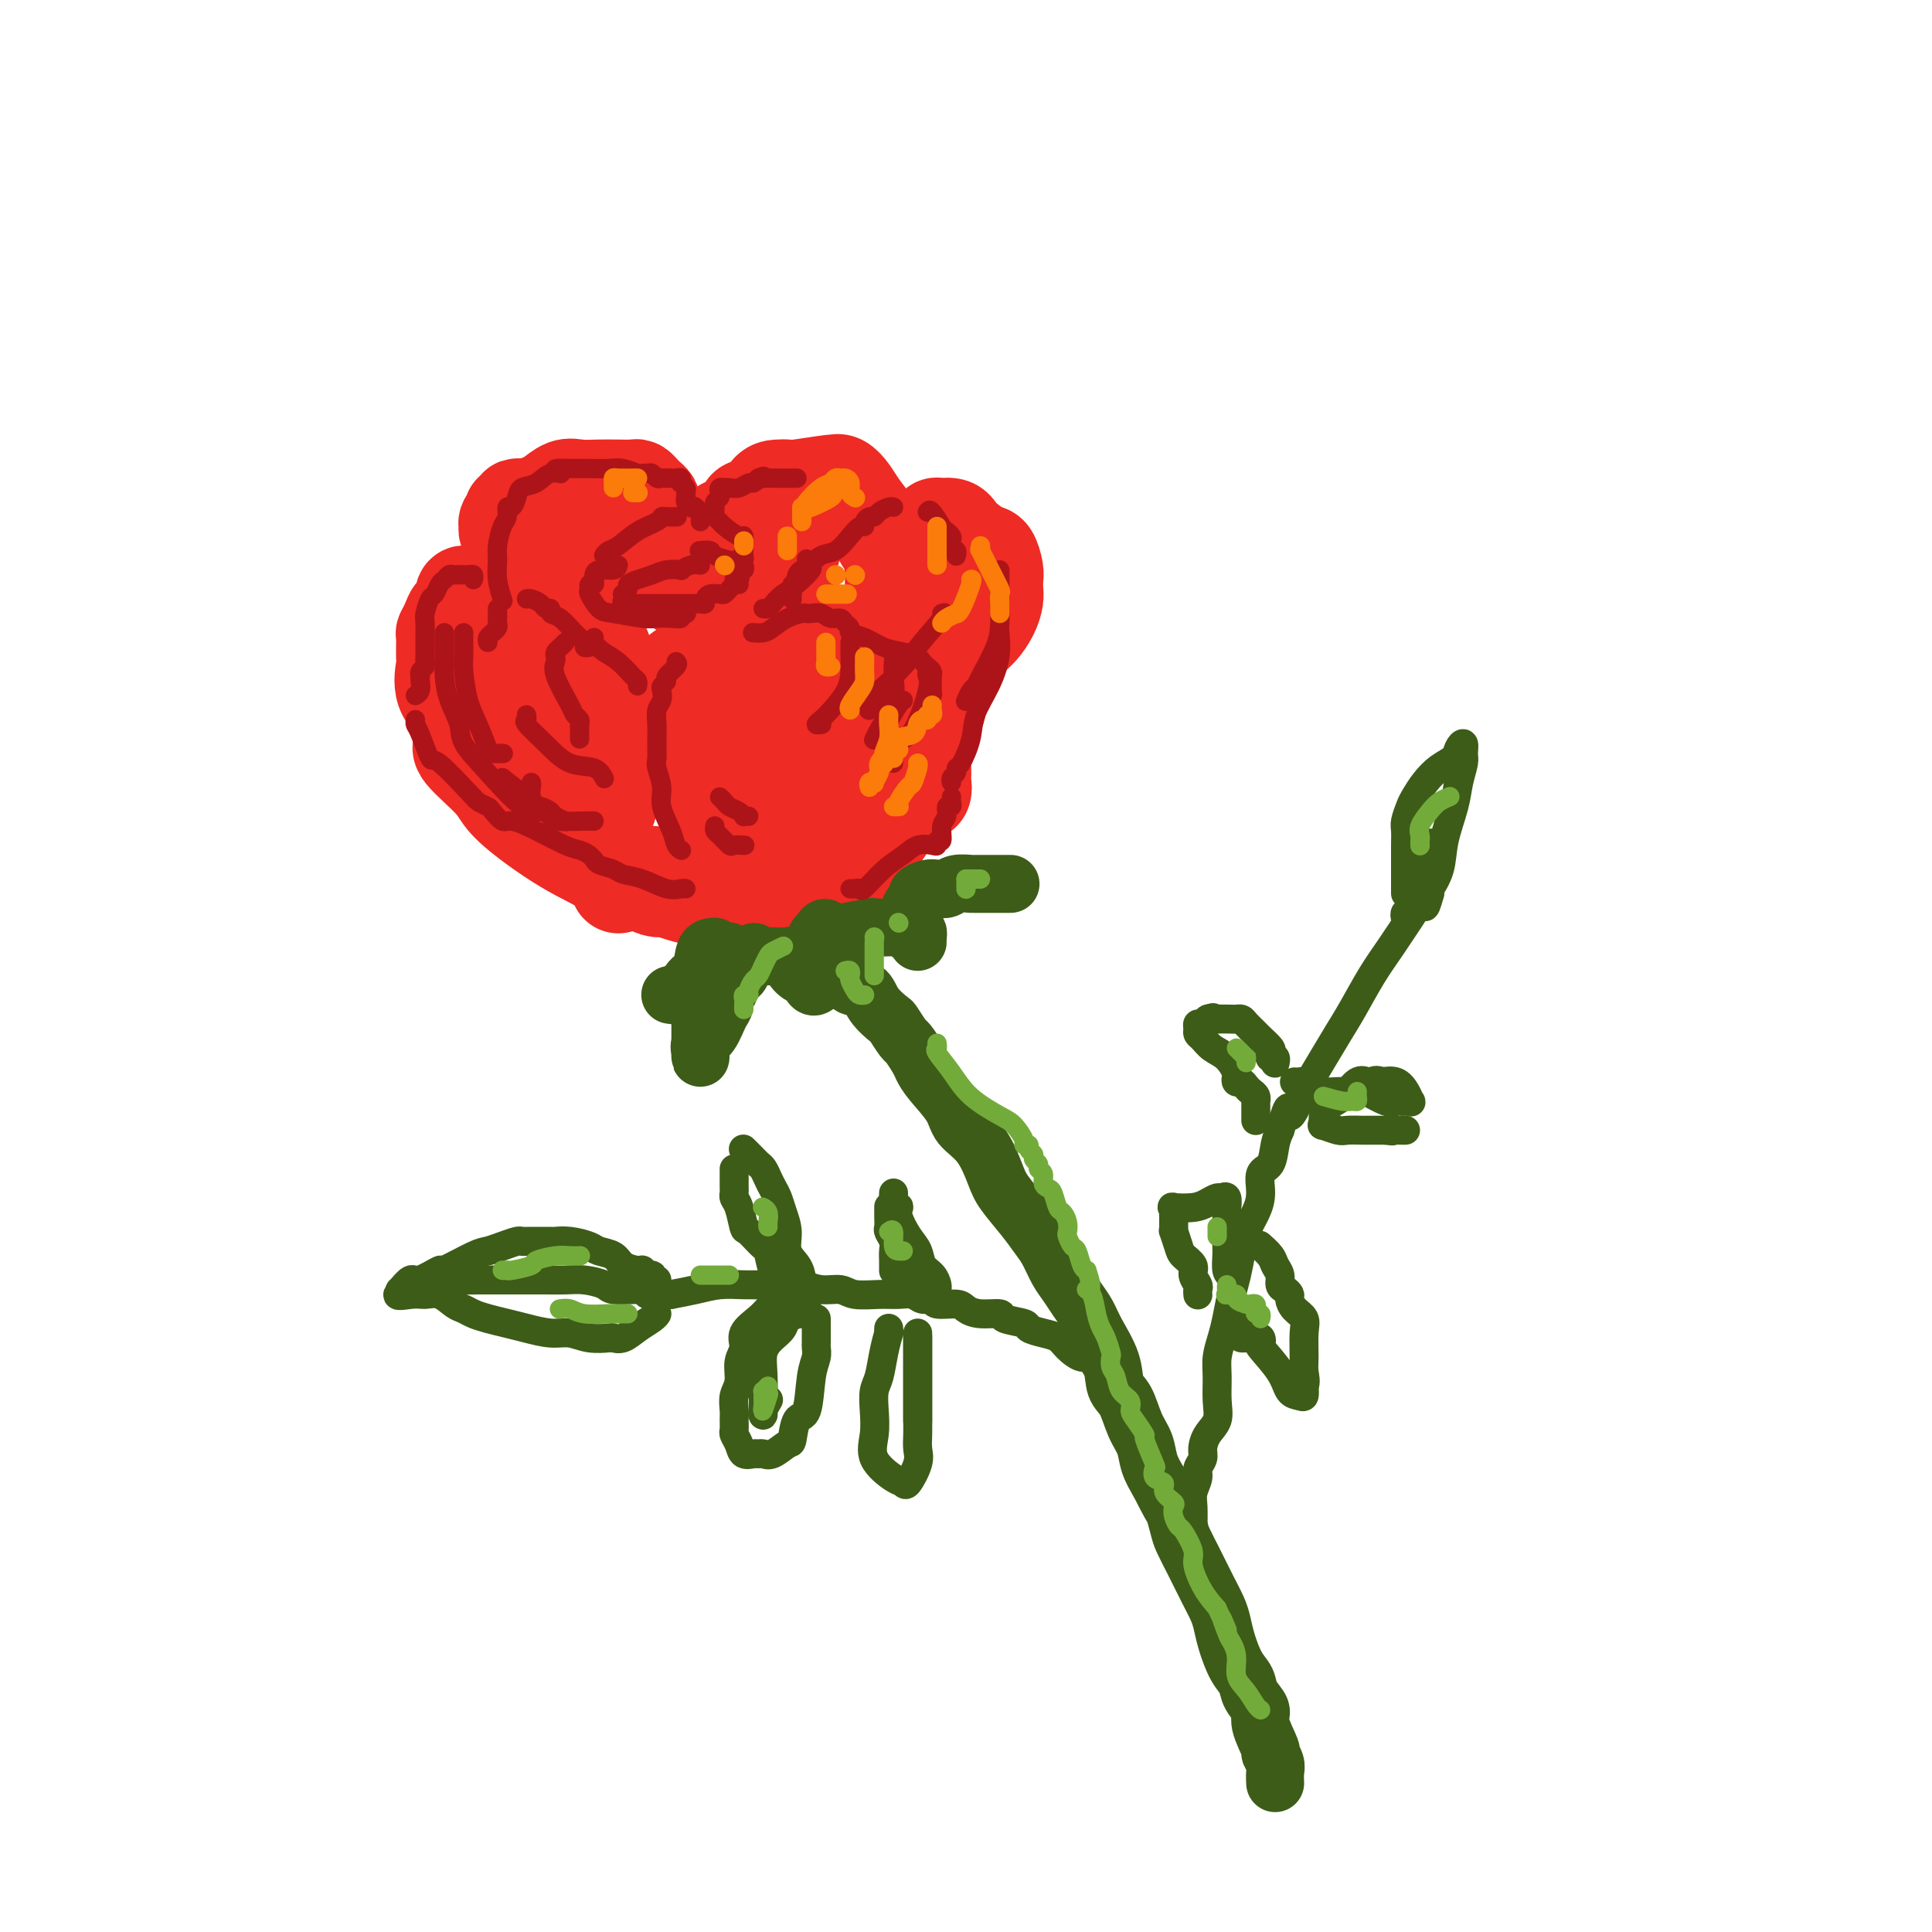 <svg viewBox='0 0 400 400' version='1.1' xmlns='http://www.w3.org/2000/svg' xmlns:xlink='http://www.w3.org/1999/xlink'><g fill='none' stroke='rgb(238,43,36)' stroke-width='20' stroke-linecap='round' stroke-linejoin='round'><path d='M110,105c0.194,-0.009 0.388,-0.017 0,0c-0.388,0.017 -1.357,0.060 -2,0c-0.643,-0.060 -0.961,-0.224 -1,0c-0.039,0.224 0.200,0.834 0,1c-0.200,0.166 -0.838,-0.114 -1,0c-0.162,0.114 0.152,0.622 0,1c-0.152,0.378 -0.770,0.627 -1,1c-0.230,0.373 -0.072,0.870 0,1c0.072,0.130 0.058,-0.109 0,0c-0.058,0.109 -0.159,0.565 0,1c0.159,0.435 0.578,0.849 1,1c0.422,0.151 0.846,0.041 2,0c1.154,-0.041 3.038,-0.011 4,0c0.962,0.011 1.002,0.003 2,0c0.998,-0.003 2.953,-0.001 4,0c1.047,0.001 1.184,0.000 2,0c0.816,-0.000 2.311,-0.000 3,0c0.689,0.000 0.573,0.001 1,0c0.427,-0.001 1.396,-0.004 2,0c0.604,0.004 0.844,0.016 1,0c0.156,-0.016 0.227,-0.061 1,0c0.773,0.061 2.249,0.226 3,0c0.751,-0.226 0.779,-0.844 1,-1c0.221,-0.156 0.636,0.150 1,0c0.364,-0.150 0.675,-0.757 1,-1c0.325,-0.243 0.662,-0.121 1,0'/><path d='M135,109c4.487,-0.201 1.203,0.297 0,0c-1.203,-0.297 -0.325,-1.389 0,-2c0.325,-0.611 0.098,-0.741 0,-1c-0.098,-0.259 -0.068,-0.648 0,-1c0.068,-0.352 0.174,-0.669 0,-1c-0.174,-0.331 -0.629,-0.677 -1,-1c-0.371,-0.323 -0.657,-0.623 -1,-1c-0.343,-0.377 -0.742,-0.833 -1,-1c-0.258,-0.167 -0.375,-0.047 -1,0c-0.625,0.047 -1.757,0.019 -3,0c-1.243,-0.019 -2.598,-0.031 -4,0c-1.402,0.031 -2.852,0.103 -4,0c-1.148,-0.103 -1.993,-0.381 -3,0c-1.007,0.381 -2.177,1.422 -3,2c-0.823,0.578 -1.298,0.694 -2,1c-0.702,0.306 -1.629,0.802 -2,1c-0.371,0.198 -0.185,0.099 0,0'/><path d='M108,116c0.305,-0.017 0.611,-0.035 1,0c0.389,0.035 0.863,0.121 1,0c0.137,-0.121 -0.061,-0.450 0,0c0.061,0.450 0.383,1.679 1,2c0.617,0.321 1.528,-0.266 2,0c0.472,0.266 0.503,1.384 1,2c0.497,0.616 1.460,0.729 2,1c0.540,0.271 0.658,0.699 1,1c0.342,0.301 0.907,0.475 1,1c0.093,0.525 -0.287,1.401 0,2c0.287,0.599 1.240,0.921 2,2c0.760,1.079 1.327,2.914 2,4c0.673,1.086 1.452,1.422 2,2c0.548,0.578 0.865,1.398 1,2c0.135,0.602 0.088,0.985 0,1c-0.088,0.015 -0.216,-0.340 0,0c0.216,0.340 0.776,1.374 1,2c0.224,0.626 0.113,0.843 0,1c-0.113,0.157 -0.226,0.254 0,1c0.226,0.746 0.793,2.140 1,3c0.207,0.860 0.056,1.186 0,2c-0.056,0.814 -0.015,2.115 0,3c0.015,0.885 0.004,1.354 0,2c-0.004,0.646 -0.001,1.470 0,2c0.001,0.530 0.001,0.765 0,1'/><path d='M127,153c0.464,3.499 0.124,2.246 0,2c-0.124,-0.246 -0.032,0.516 0,1c0.032,0.484 0.005,0.691 0,1c-0.005,0.309 0.014,0.719 0,1c-0.014,0.281 -0.060,0.432 0,1c0.060,0.568 0.226,1.553 0,2c-0.226,0.447 -0.845,0.356 -1,1c-0.155,0.644 0.155,2.023 0,3c-0.155,0.977 -0.773,1.553 -1,2c-0.227,0.447 -0.061,0.767 0,1c0.061,0.233 0.017,0.381 0,1c-0.017,0.619 -0.007,1.709 0,2c0.007,0.291 0.010,-0.216 0,0c-0.010,0.216 -0.032,1.157 0,2c0.032,0.843 0.117,1.589 0,2c-0.117,0.411 -0.435,0.489 0,1c0.435,0.511 1.623,1.456 2,2c0.377,0.544 -0.058,0.686 0,1c0.058,0.314 0.610,0.800 1,1c0.390,0.200 0.618,0.113 1,0c0.382,-0.113 0.918,-0.251 1,0c0.082,0.251 -0.290,0.890 0,1c0.290,0.110 1.242,-0.311 2,0c0.758,0.311 1.322,1.354 2,2c0.678,0.646 1.472,0.894 2,1c0.528,0.106 0.792,0.070 1,0c0.208,-0.070 0.360,-0.173 1,0c0.640,0.173 1.770,0.624 3,1c1.230,0.376 2.562,0.678 4,1c1.438,0.322 2.982,0.663 4,1c1.018,0.337 1.509,0.668 2,1'/><path d='M151,188c4.294,1.774 3.029,1.209 3,1c-0.029,-0.209 1.178,-0.063 2,0c0.822,0.063 1.259,0.043 2,0c0.741,-0.043 1.785,-0.110 3,0c1.215,0.110 2.602,0.398 4,0c1.398,-0.398 2.809,-1.481 4,-2c1.191,-0.519 2.164,-0.473 3,-1c0.836,-0.527 1.536,-1.628 2,-2c0.464,-0.372 0.693,-0.014 1,0c0.307,0.014 0.693,-0.315 1,-1c0.307,-0.685 0.533,-1.724 1,-2c0.467,-0.276 1.173,0.213 2,-1c0.827,-1.213 1.776,-4.126 2,-5c0.224,-0.874 -0.276,0.291 0,0c0.276,-0.291 1.328,-2.038 2,-3c0.672,-0.962 0.965,-1.141 1,-2c0.035,-0.859 -0.187,-2.399 0,-3c0.187,-0.601 0.782,-0.262 1,-1c0.218,-0.738 0.060,-2.554 0,-4c-0.060,-1.446 -0.023,-2.522 0,-3c0.023,-0.478 0.032,-0.357 0,-1c-0.032,-0.643 -0.106,-2.049 0,-3c0.106,-0.951 0.390,-1.448 0,-2c-0.390,-0.552 -1.455,-1.159 -2,-2c-0.545,-0.841 -0.569,-1.917 -1,-3c-0.431,-1.083 -1.270,-2.173 -2,-3c-0.730,-0.827 -1.350,-1.390 -2,-2c-0.650,-0.610 -1.329,-1.267 -2,-2c-0.671,-0.733 -1.335,-1.544 -2,-2c-0.665,-0.456 -1.333,-0.559 -2,-1c-0.667,-0.441 -1.334,-1.221 -2,-2'/><path d='M170,136c-2.966,-3.420 -2.882,-2.470 -3,-2c-0.118,0.470 -0.439,0.462 -1,0c-0.561,-0.462 -1.363,-1.377 -2,-2c-0.637,-0.623 -1.110,-0.954 -2,-1c-0.890,-0.046 -2.197,0.195 -3,0c-0.803,-0.195 -1.104,-0.825 -1,-1c0.104,-0.175 0.611,0.104 0,0c-0.611,-0.104 -2.340,-0.591 -3,-1c-0.660,-0.409 -0.251,-0.738 -1,-1c-0.749,-0.262 -2.655,-0.456 -4,-1c-1.345,-0.544 -2.130,-1.438 -3,-2c-0.870,-0.562 -1.827,-0.791 -4,-2c-2.173,-1.209 -5.562,-3.396 -7,-5c-1.438,-1.604 -0.926,-2.624 -1,-3c-0.074,-0.376 -0.736,-0.107 -1,0c-0.264,0.107 -0.132,0.054 0,0'/><path d='M141,139c0.444,0.245 0.889,0.490 1,1c0.111,0.510 -0.111,1.285 0,2c0.111,0.715 0.555,1.368 1,2c0.445,0.632 0.893,1.241 1,2c0.107,0.759 -0.125,1.669 0,2c0.125,0.331 0.608,0.083 1,2c0.392,1.917 0.693,5.999 1,8c0.307,2.001 0.619,1.922 1,3c0.381,1.078 0.833,3.312 1,5c0.167,1.688 0.051,2.830 0,4c-0.051,1.170 -0.038,2.368 0,3c0.038,0.632 0.099,0.699 0,1c-0.099,0.301 -0.358,0.836 0,1c0.358,0.164 1.332,-0.043 2,0c0.668,0.043 1.031,0.334 2,0c0.969,-0.334 2.546,-1.294 4,-2c1.454,-0.706 2.786,-1.157 4,-2c1.214,-0.843 2.311,-2.078 3,-3c0.689,-0.922 0.970,-1.532 1,-3c0.030,-1.468 -0.191,-3.793 0,-6c0.191,-2.207 0.796,-4.294 0,-6c-0.796,-1.706 -2.991,-3.031 -4,-4c-1.009,-0.969 -0.833,-1.582 -1,-2c-0.167,-0.418 -0.678,-0.640 -1,-1c-0.322,-0.360 -0.454,-0.859 -1,-1c-0.546,-0.141 -1.507,0.076 -2,0c-0.493,-0.076 -0.517,-0.443 -1,0c-0.483,0.443 -1.424,1.698 -3,3c-1.576,1.302 -3.788,2.651 -6,4'/><path d='M145,152c-2.444,1.756 -3.556,2.644 -4,3c-0.444,0.356 -0.222,0.178 0,0'/><path d='M104,124c-0.897,0.113 -1.795,0.227 -2,0c-0.205,-0.227 0.282,-0.793 0,-1c-0.282,-0.207 -1.332,-0.055 -2,0c-0.668,0.055 -0.953,0.014 -1,0c-0.047,-0.014 0.145,-0.000 0,0c-0.145,0.000 -0.626,-0.012 -1,0c-0.374,0.012 -0.639,0.050 -1,0c-0.361,-0.050 -0.818,-0.187 -1,0c-0.182,0.187 -0.090,0.697 0,1c0.090,0.303 0.178,0.400 0,1c-0.178,0.600 -0.622,1.702 -1,2c-0.378,0.298 -0.690,-0.207 -1,0c-0.310,0.207 -0.618,1.127 -1,2c-0.382,0.873 -0.838,1.699 -1,2c-0.162,0.301 -0.032,0.078 0,1c0.032,0.922 -0.035,2.991 0,4c0.035,1.009 0.172,0.960 0,2c-0.172,1.040 -0.655,3.169 0,5c0.655,1.831 2.446,3.363 4,5c1.554,1.637 2.871,3.380 4,5c1.129,1.620 2.070,3.116 3,4c0.930,0.884 1.851,1.155 3,2c1.149,0.845 2.527,2.265 4,3c1.473,0.735 3.039,0.785 4,1c0.961,0.215 1.315,0.596 2,1c0.685,0.404 1.699,0.830 2,1c0.301,0.170 -0.111,0.084 0,0c0.111,-0.084 0.746,-0.167 1,0c0.254,0.167 0.127,0.583 0,1'/><path d='M119,166c2.548,1.332 0.918,0.161 1,0c0.082,-0.161 1.878,0.689 3,1c1.122,0.311 1.571,0.084 2,0c0.429,-0.084 0.837,-0.024 1,0c0.163,0.024 0.082,0.012 0,0'/><path d='M107,136c-0.423,-0.220 -0.846,-0.440 -1,0c-0.154,0.440 -0.040,1.539 0,3c0.040,1.461 0.004,3.285 1,5c0.996,1.715 3.024,3.321 5,5c1.976,1.679 3.901,3.429 6,5c2.099,1.571 4.373,2.961 6,4c1.627,1.039 2.608,1.725 3,2c0.392,0.275 0.196,0.137 0,0'/><path d='M105,147c0.113,0.326 0.227,0.651 0,1c-0.227,0.349 -0.793,0.720 -1,1c-0.207,0.280 -0.053,0.467 0,1c0.053,0.533 0.005,1.412 0,2c-0.005,0.588 0.033,0.884 0,1c-0.033,0.116 -0.136,0.051 0,1c0.136,0.949 0.513,2.913 1,4c0.487,1.087 1.086,1.299 2,2c0.914,0.701 2.145,1.893 3,3c0.855,1.107 1.334,2.130 2,3c0.666,0.870 1.518,1.585 2,2c0.482,0.415 0.594,0.528 1,1c0.406,0.472 1.106,1.303 2,2c0.894,0.697 1.981,1.262 3,2c1.019,0.738 1.969,1.650 3,3c1.031,1.350 2.144,3.139 4,4c1.856,0.861 4.456,0.794 8,1c3.544,0.206 8.032,0.684 11,1c2.968,0.316 4.414,0.470 6,0c1.586,-0.470 3.310,-1.563 4,-2c0.690,-0.437 0.345,-0.219 0,0'/><path d='M149,124c0.000,-0.458 0.000,-0.916 0,-1c-0.000,-0.084 -0.000,0.206 0,0c0.000,-0.206 0.000,-0.910 0,-2c-0.000,-1.090 -0.001,-2.568 0,-3c0.001,-0.432 0.005,0.180 0,0c-0.005,-0.180 -0.017,-1.152 0,-2c0.017,-0.848 0.064,-1.572 0,-2c-0.064,-0.428 -0.239,-0.562 0,-1c0.239,-0.438 0.890,-1.181 1,-2c0.110,-0.819 -0.322,-1.712 0,-2c0.322,-0.288 1.399,0.031 2,0c0.601,-0.031 0.727,-0.411 1,-1c0.273,-0.589 0.691,-1.387 1,-2c0.309,-0.613 0.507,-1.040 1,-1c0.493,0.040 1.282,0.548 2,0c0.718,-0.548 1.367,-2.151 2,-3c0.633,-0.849 1.251,-0.945 2,-1c0.749,-0.055 1.628,-0.069 2,0c0.372,0.069 0.235,0.220 2,0c1.765,-0.220 5.430,-0.811 7,-1c1.570,-0.189 1.043,0.025 1,0c-0.043,-0.025 0.397,-0.288 1,0c0.603,0.288 1.368,1.129 2,2c0.632,0.871 1.132,1.773 2,3c0.868,1.227 2.105,2.779 3,4c0.895,1.221 1.447,2.110 2,3'/><path d='M183,112c2.184,2.066 2.144,1.231 2,2c-0.144,0.769 -0.394,3.143 0,4c0.394,0.857 1.430,0.199 2,1c0.570,0.801 0.675,3.062 1,4c0.325,0.938 0.872,0.554 1,1c0.128,0.446 -0.162,1.723 0,3c0.162,1.277 0.774,2.553 1,4c0.226,1.447 0.064,3.064 0,5c-0.064,1.936 -0.031,4.190 0,6c0.031,1.810 0.061,3.177 0,5c-0.061,1.823 -0.213,4.101 0,6c0.213,1.899 0.791,3.418 1,5c0.209,1.582 0.049,3.225 0,4c-0.049,0.775 0.015,0.680 0,1c-0.015,0.320 -0.107,1.055 0,1c0.107,-0.055 0.413,-0.899 0,-2c-0.413,-1.101 -1.547,-2.457 -2,-3c-0.453,-0.543 -0.227,-0.271 0,0'/><path d='M164,114c-0.454,0.586 -0.907,1.171 -1,2c-0.093,0.829 0.175,1.901 0,3c-0.175,1.099 -0.793,2.224 0,4c0.793,1.776 2.997,4.203 4,6c1.003,1.797 0.805,2.965 1,4c0.195,1.035 0.784,1.937 1,3c0.216,1.063 0.058,2.286 0,3c-0.058,0.714 -0.017,0.918 0,1c0.017,0.082 0.008,0.041 0,0'/><path d='M185,123c0.026,-0.206 0.052,-0.412 0,-1c-0.052,-0.588 -0.183,-1.557 0,-2c0.183,-0.443 0.681,-0.359 1,-1c0.319,-0.641 0.458,-2.008 1,-3c0.542,-0.992 1.487,-1.610 2,-2c0.513,-0.390 0.592,-0.550 1,-1c0.408,-0.450 1.143,-1.188 2,-2c0.857,-0.812 1.837,-1.699 2,-2c0.163,-0.301 -0.489,-0.017 0,0c0.489,0.017 2.121,-0.235 3,0c0.879,0.235 1.006,0.955 2,2c0.994,1.045 2.855,2.416 4,3c1.145,0.584 1.575,0.382 2,1c0.425,0.618 0.844,2.055 1,3c0.156,0.945 0.050,1.398 0,2c-0.050,0.602 -0.042,1.353 0,2c0.042,0.647 0.120,1.191 0,2c-0.120,0.809 -0.437,1.882 -1,3c-0.563,1.118 -1.373,2.280 -2,3c-0.627,0.720 -1.072,0.997 -2,2c-0.928,1.003 -2.338,2.730 -3,4c-0.662,1.270 -0.576,2.083 -1,3c-0.424,0.917 -1.357,1.939 -2,3c-0.643,1.061 -0.997,2.161 -1,3c-0.003,0.839 0.345,1.418 0,2c-0.345,0.582 -1.384,1.166 -2,2c-0.616,0.834 -0.808,1.917 -1,3'/><path d='M191,152c-2.417,3.973 -1.460,1.405 -2,1c-0.540,-0.405 -2.578,1.354 -4,3c-1.422,1.646 -2.227,3.178 -3,4c-0.773,0.822 -1.512,0.934 -2,2c-0.488,1.066 -0.723,3.087 -1,4c-0.277,0.913 -0.596,0.717 -1,1c-0.404,0.283 -0.893,1.045 -1,2c-0.107,0.955 0.167,2.102 0,3c-0.167,0.898 -0.777,1.547 -1,2c-0.223,0.453 -0.060,0.709 0,1c0.060,0.291 0.016,0.617 0,1c-0.016,0.383 -0.005,0.824 0,1c0.005,0.176 0.002,0.088 0,0'/><path d='M96,153c-0.045,-0.094 -0.090,-0.189 0,0c0.090,0.189 0.316,0.661 0,1c-0.316,0.339 -1.174,0.544 0,2c1.174,1.456 4.381,4.163 6,6c1.619,1.837 1.649,2.804 4,5c2.351,2.196 7.022,5.619 11,8c3.978,2.381 7.263,3.718 9,5c1.737,1.282 1.925,2.509 2,3c0.075,0.491 0.038,0.245 0,0'/></g>
<g fill='none' stroke='rgb(61,92,24)' stroke-width='12' stroke-linecap='round' stroke-linejoin='round'><path d='M151,197c-0.447,-0.098 -0.893,-0.196 -1,0c-0.107,0.196 0.126,0.685 0,1c-0.126,0.315 -0.612,0.454 -1,1c-0.388,0.546 -0.678,1.497 -1,2c-0.322,0.503 -0.675,0.558 -1,1c-0.325,0.442 -0.623,1.272 -1,2c-0.377,0.728 -0.833,1.354 -1,2c-0.167,0.646 -0.045,1.311 0,2c0.045,0.689 0.012,1.403 0,2c-0.012,0.597 -0.003,1.077 0,2c0.003,0.923 0.001,2.290 0,3c-0.001,0.710 0.000,0.763 0,1c-0.000,0.237 -0.002,0.660 0,1c0.002,0.340 0.006,0.599 0,1c-0.006,0.401 -0.023,0.945 0,1c0.023,0.055 0.087,-0.380 0,-1c-0.087,-0.620 -0.326,-1.427 0,-2c0.326,-0.573 1.216,-0.912 2,-2c0.784,-1.088 1.462,-2.926 2,-4c0.538,-1.074 0.935,-1.386 1,-2c0.065,-0.614 -0.204,-1.530 0,-2c0.204,-0.470 0.881,-0.493 1,-1c0.119,-0.507 -0.319,-1.497 0,-2c0.319,-0.503 1.393,-0.520 2,-1c0.607,-0.480 0.745,-1.423 1,-2c0.255,-0.577 0.628,-0.789 1,-1'/><path d='M155,199c1.727,-3.166 1.043,-1.580 1,-1c-0.043,0.580 0.555,0.156 1,0c0.445,-0.156 0.736,-0.043 1,0c0.264,0.043 0.500,0.017 1,0c0.500,-0.017 1.265,-0.025 2,0c0.735,0.025 1.440,0.082 2,0c0.560,-0.082 0.976,-0.302 1,0c0.024,0.302 -0.344,1.125 0,2c0.344,0.875 1.398,1.801 2,2c0.602,0.199 0.750,-0.331 1,0c0.250,0.331 0.603,1.522 1,2c0.397,0.478 0.838,0.241 1,0c0.162,-0.241 0.044,-0.488 0,-1c-0.044,-0.512 -0.012,-1.289 0,-2c0.012,-0.711 0.006,-1.356 0,-2c-0.006,-0.644 -0.012,-1.286 0,-2c0.012,-0.714 0.042,-1.500 0,-2c-0.042,-0.500 -0.155,-0.714 0,-1c0.155,-0.286 0.577,-0.643 1,-1'/><path d='M170,193c0.660,-1.718 1.311,-0.513 2,0c0.689,0.513 1.415,0.333 3,0c1.585,-0.333 4.029,-0.819 5,-1c0.971,-0.181 0.471,-0.059 1,0c0.529,0.059 2.089,0.053 3,0c0.911,-0.053 1.172,-0.153 2,0c0.828,0.153 2.222,0.560 3,1c0.778,0.440 0.941,0.913 1,1c0.059,0.087 0.013,-0.212 0,0c-0.013,0.212 0.007,0.934 0,1c-0.007,0.066 -0.040,-0.525 0,-1c0.040,-0.475 0.154,-0.834 0,-1c-0.154,-0.166 -0.577,-0.137 -1,0c-0.423,0.137 -0.845,0.383 -1,0c-0.155,-0.383 -0.044,-1.395 0,-2c0.044,-0.605 0.022,-0.802 0,-1'/><path d='M188,190c-0.197,-0.582 -0.190,-0.538 0,-1c0.190,-0.462 0.565,-1.431 1,-2c0.435,-0.569 0.932,-0.740 1,-1c0.068,-0.260 -0.293,-0.609 0,-1c0.293,-0.391 1.238,-0.823 2,-1c0.762,-0.177 1.339,-0.100 2,0c0.661,0.100 1.405,0.223 2,0c0.595,-0.223 1.043,-0.792 2,-1c0.957,-0.208 2.425,-0.056 3,0c0.575,0.056 0.257,0.015 1,0c0.743,-0.015 2.546,-0.004 4,0c1.454,0.004 2.558,0.001 3,0c0.442,-0.001 0.221,-0.001 0,0'/><path d='M148,196c-0.787,0.014 -1.574,0.027 -2,1c-0.426,0.973 -0.490,2.905 -1,4c-0.510,1.095 -1.464,1.351 -2,2c-0.536,0.649 -0.652,1.690 -1,2c-0.348,0.310 -0.928,-0.113 -1,0c-0.072,0.113 0.365,0.761 0,1c-0.365,0.239 -1.533,0.068 -2,0c-0.467,-0.068 -0.234,-0.034 0,0'/><path d='M175,202c0.504,-0.214 1.007,-0.428 1,0c-0.007,0.428 -0.526,1.499 0,2c0.526,0.501 2.095,0.432 3,1c0.905,0.568 1.144,1.771 2,3c0.856,1.229 2.327,2.483 3,3c0.673,0.517 0.547,0.298 1,1c0.453,0.702 1.484,2.325 2,3c0.516,0.675 0.516,0.403 1,1c0.484,0.597 1.451,2.064 2,3c0.549,0.936 0.681,1.343 1,2c0.319,0.657 0.824,1.565 2,3c1.176,1.435 3.023,3.397 4,5c0.977,1.603 1.083,2.848 2,4c0.917,1.152 2.644,2.213 4,4c1.356,1.787 2.341,4.301 3,6c0.659,1.699 0.991,2.583 2,4c1.009,1.417 2.693,3.365 4,5c1.307,1.635 2.237,2.955 3,4c0.763,1.045 1.360,1.816 2,3c0.640,1.184 1.325,2.783 2,4c0.675,1.217 1.340,2.053 2,3c0.660,0.947 1.314,2.004 2,3c0.686,0.996 1.405,1.930 2,3c0.595,1.070 1.065,2.274 2,4c0.935,1.726 2.334,3.973 3,6c0.666,2.027 0.597,3.833 1,5c0.403,1.167 1.276,1.694 2,3c0.724,1.306 1.297,3.391 2,5c0.703,1.609 1.535,2.741 2,4c0.465,1.259 0.561,2.645 1,4c0.439,1.355 1.219,2.677 2,4'/><path d='M240,307c4.185,8.348 3.148,5.218 3,5c-0.148,-0.218 0.593,2.475 1,4c0.407,1.525 0.480,1.882 1,3c0.520,1.118 1.487,2.998 2,4c0.513,1.002 0.570,1.127 1,2c0.430,0.873 1.231,2.495 2,4c0.769,1.505 1.506,2.892 2,4c0.494,1.108 0.747,1.938 1,3c0.253,1.062 0.507,2.357 1,4c0.493,1.643 1.226,3.634 2,5c0.774,1.366 1.588,2.107 2,3c0.412,0.893 0.421,1.936 1,3c0.579,1.064 1.728,2.147 2,3c0.272,0.853 -0.334,1.474 0,3c0.334,1.526 1.606,3.957 2,5c0.394,1.043 -0.091,0.696 0,1c0.091,0.304 0.756,1.257 1,2c0.244,0.743 0.066,1.277 0,2c-0.066,0.723 -0.019,1.635 0,2c0.019,0.365 0.009,0.182 0,0'/></g>
<g fill='none' stroke='rgb(61,92,24)' stroke-width='6' stroke-linecap='round' stroke-linejoin='round'><path d='M247,318c0.002,-0.412 0.005,-0.824 0,-1c-0.005,-0.176 -0.016,-0.116 0,-1c0.016,-0.884 0.061,-2.712 0,-4c-0.061,-1.288 -0.227,-2.035 0,-3c0.227,-0.965 0.847,-2.148 1,-3c0.153,-0.852 -0.162,-1.371 0,-2c0.162,-0.629 0.800,-1.367 1,-2c0.200,-0.633 -0.037,-1.162 0,-2c0.037,-0.838 0.349,-1.984 1,-3c0.651,-1.016 1.642,-1.902 2,-3c0.358,-1.098 0.085,-2.406 0,-4c-0.085,-1.594 0.019,-3.473 0,-5c-0.019,-1.527 -0.160,-2.704 0,-4c0.160,-1.296 0.620,-2.713 1,-4c0.380,-1.287 0.678,-2.444 1,-4c0.322,-1.556 0.667,-3.511 1,-5c0.333,-1.489 0.654,-2.512 1,-4c0.346,-1.488 0.718,-3.442 1,-5c0.282,-1.558 0.475,-2.719 1,-4c0.525,-1.281 1.384,-2.682 2,-4c0.616,-1.318 0.991,-2.555 1,-4c0.009,-1.445 -0.348,-3.099 0,-4c0.348,-0.901 1.401,-1.050 2,-2c0.599,-0.950 0.742,-2.700 1,-4c0.258,-1.300 0.629,-2.150 1,-3'/><path d='M265,234c2.337,-7.743 1.678,-3.601 2,-3c0.322,0.601 1.625,-2.341 3,-5c1.375,-2.659 2.821,-5.037 4,-7c1.179,-1.963 2.093,-3.511 3,-5c0.907,-1.489 1.809,-2.918 3,-5c1.191,-2.082 2.670,-4.816 4,-7c1.330,-2.184 2.512,-3.819 4,-6c1.488,-2.181 3.282,-4.909 4,-6c0.718,-1.091 0.359,-0.546 0,0'/><path d='M230,285c-0.478,-0.292 -0.956,-0.585 -1,-1c-0.044,-0.415 0.346,-0.954 0,-1c-0.346,-0.046 -1.429,0.401 -2,0c-0.571,-0.401 -0.631,-1.652 -1,-2c-0.369,-0.348 -1.049,0.205 -2,0c-0.951,-0.205 -2.174,-1.168 -3,-2c-0.826,-0.832 -1.256,-1.532 -2,-2c-0.744,-0.468 -1.804,-0.704 -3,-1c-1.196,-0.296 -2.529,-0.653 -3,-1c-0.471,-0.347 -0.080,-0.684 -1,-1c-0.920,-0.316 -3.150,-0.611 -4,-1c-0.850,-0.389 -0.319,-0.874 -1,-1c-0.681,-0.126 -2.573,0.106 -4,0c-1.427,-0.106 -2.388,-0.549 -3,-1c-0.612,-0.451 -0.873,-0.909 -2,-1c-1.127,-0.091 -3.119,0.186 -4,0c-0.881,-0.186 -0.649,-0.835 -1,-1c-0.351,-0.165 -1.284,0.153 -2,0c-0.716,-0.153 -1.216,-0.777 -2,-1c-0.784,-0.223 -1.854,-0.045 -3,0c-1.146,0.045 -2.369,-0.044 -4,0c-1.631,0.044 -3.671,0.222 -5,0c-1.329,-0.222 -1.947,-0.844 -3,-1c-1.053,-0.156 -2.542,0.155 -4,0c-1.458,-0.155 -2.885,-0.774 -4,-1c-1.115,-0.226 -1.918,-0.058 -3,0c-1.082,0.058 -2.445,0.004 -4,0c-1.555,-0.004 -3.303,0.040 -5,0c-1.697,-0.040 -3.341,-0.165 -5,0c-1.659,0.165 -3.331,0.618 -5,1c-1.669,0.382 -3.334,0.691 -5,1'/><path d='M139,268c-7.978,0.000 -4.422,0.000 -3,0c1.422,0.000 0.711,0.000 0,0'/><path d='M136,265c-0.484,0.122 -0.968,0.243 -1,0c-0.032,-0.243 0.388,-0.852 0,-1c-0.388,-0.148 -1.583,0.164 -2,0c-0.417,-0.164 -0.055,-0.803 0,-1c0.055,-0.197 -0.196,0.050 -1,0c-0.804,-0.050 -2.161,-0.395 -3,-1c-0.839,-0.605 -1.161,-1.468 -2,-2c-0.839,-0.532 -2.197,-0.731 -3,-1c-0.803,-0.269 -1.051,-0.608 -2,-1c-0.949,-0.392 -2.597,-0.837 -4,-1c-1.403,-0.163 -2.559,-0.044 -3,0c-0.441,0.044 -0.165,0.015 -1,0c-0.835,-0.015 -2.780,-0.014 -4,0c-1.220,0.014 -1.716,0.043 -2,0c-0.284,-0.043 -0.358,-0.157 -1,0c-0.642,0.157 -1.853,0.586 -3,1c-1.147,0.414 -2.230,0.813 -3,1c-0.770,0.187 -1.227,0.164 -3,1c-1.773,0.836 -4.861,2.533 -6,3c-1.139,0.467 -0.330,-0.295 -1,0c-0.670,0.295 -2.818,1.648 -4,2c-1.182,0.352 -1.399,-0.297 -2,0c-0.601,0.297 -1.585,1.542 -2,2c-0.415,0.458 -0.261,0.131 0,0c0.261,-0.131 0.631,-0.065 1,0'/><path d='M84,267c-3.476,1.766 -0.666,1.180 1,1c1.666,-0.180 2.189,0.046 3,0c0.811,-0.046 1.910,-0.363 3,0c1.090,0.363 2.171,1.407 3,2c0.829,0.593 1.406,0.736 2,1c0.594,0.264 1.204,0.649 2,1c0.796,0.351 1.777,0.667 3,1c1.223,0.333 2.689,0.681 4,1c1.311,0.319 2.467,0.607 4,1c1.533,0.393 3.443,0.889 5,1c1.557,0.111 2.762,-0.165 4,0c1.238,0.165 2.508,0.770 4,1c1.492,0.230 3.205,0.083 4,0c0.795,-0.083 0.672,-0.103 1,0c0.328,0.103 1.107,0.329 2,0c0.893,-0.329 1.899,-1.212 3,-2c1.101,-0.788 2.296,-1.481 3,-2c0.704,-0.519 0.915,-0.862 1,-1c0.085,-0.138 0.042,-0.069 0,0'/><path d='M132,267c-0.004,-0.022 -0.009,-0.044 -1,0c-0.991,0.044 -2.969,0.155 -4,0c-1.031,-0.155 -1.117,-0.578 -2,-1c-0.883,-0.422 -2.565,-0.845 -4,-1c-1.435,-0.155 -2.624,-0.041 -4,0c-1.376,0.041 -2.938,0.011 -4,0c-1.062,-0.011 -1.625,-0.003 -3,0c-1.375,0.003 -3.563,-0.000 -5,0c-1.437,0.000 -2.122,0.004 -3,0c-0.878,-0.004 -1.948,-0.015 -3,0c-1.052,0.015 -2.086,0.056 -3,0c-0.914,-0.056 -1.708,-0.207 -2,0c-0.292,0.207 -0.084,0.774 0,1c0.084,0.226 0.042,0.113 0,0'/><path d='M162,265c-0.024,-0.318 -0.048,-0.636 0,-1c0.048,-0.364 0.170,-0.774 0,-1c-0.170,-0.226 -0.630,-0.268 -1,0c-0.370,0.268 -0.648,0.846 -1,0c-0.352,-0.846 -0.776,-3.116 -1,-4c-0.224,-0.884 -0.246,-0.383 -1,-1c-0.754,-0.617 -2.241,-2.351 -3,-3c-0.759,-0.649 -0.792,-0.214 -1,-1c-0.208,-0.786 -0.592,-2.792 -1,-4c-0.408,-1.208 -0.841,-1.619 -1,-2c-0.159,-0.381 -0.042,-0.733 0,-1c0.042,-0.267 0.011,-0.450 0,-1c-0.011,-0.550 -0.003,-1.467 0,-2c0.003,-0.533 0.001,-0.682 0,-1c-0.001,-0.318 -0.000,-0.805 0,-1c0.000,-0.195 0.000,-0.097 0,0'/><path d='M154,238c-0.089,-0.090 -0.179,-0.180 0,0c0.179,0.180 0.625,0.628 1,1c0.375,0.372 0.678,0.666 1,1c0.322,0.334 0.664,0.708 1,1c0.336,0.292 0.667,0.503 1,1c0.333,0.497 0.668,1.279 1,2c0.332,0.721 0.662,1.379 1,2c0.338,0.621 0.686,1.205 1,2c0.314,0.795 0.596,1.802 1,3c0.404,1.198 0.931,2.589 1,4c0.069,1.411 -0.321,2.844 0,4c0.321,1.156 1.354,2.037 2,3c0.646,0.963 0.905,2.009 1,3c0.095,0.991 0.025,1.925 0,3c-0.025,1.075 -0.007,2.289 0,3c0.007,0.711 0.002,0.917 0,1c-0.002,0.083 -0.001,0.041 0,0'/><path d='M162,268c-0.768,0.774 -1.535,1.547 -2,2c-0.465,0.453 -0.626,0.584 -1,1c-0.374,0.416 -0.961,1.115 -2,2c-1.039,0.885 -2.531,1.955 -3,3c-0.469,1.045 0.085,2.066 0,3c-0.085,0.934 -0.807,1.783 -1,3c-0.193,1.217 0.145,2.802 0,4c-0.145,1.198 -0.772,2.008 -1,3c-0.228,0.992 -0.058,2.166 0,3c0.058,0.834 0.003,1.327 0,2c-0.003,0.673 0.044,1.525 0,2c-0.044,0.475 -0.181,0.572 0,1c0.181,0.428 0.678,1.186 1,2c0.322,0.814 0.469,1.684 1,2c0.531,0.316 1.445,0.077 2,0c0.555,-0.077 0.751,0.008 1,0c0.249,-0.008 0.552,-0.108 1,0c0.448,0.108 1.041,0.424 2,0c0.959,-0.424 2.284,-1.586 3,-2c0.716,-0.414 0.823,-0.078 1,-1c0.177,-0.922 0.426,-3.101 1,-4c0.574,-0.899 1.474,-0.516 2,-2c0.526,-1.484 0.677,-4.834 1,-7c0.323,-2.166 0.819,-3.147 1,-4c0.181,-0.853 0.049,-1.577 0,-2c-0.049,-0.423 -0.013,-0.544 0,-1c0.013,-0.456 0.003,-1.246 0,-2c-0.003,-0.754 -0.001,-1.472 0,-2c0.001,-0.528 0.000,-0.865 0,-1c-0.000,-0.135 -0.000,-0.067 0,0'/><path d='M167,270c-0.637,0.781 -1.274,1.562 -2,2c-0.726,0.438 -1.539,0.533 -2,1c-0.461,0.467 -0.568,1.305 -1,2c-0.432,0.695 -1.187,1.248 -2,2c-0.813,0.752 -1.683,1.702 -2,3c-0.317,1.298 -0.081,2.943 0,5c0.081,2.057 0.008,4.526 0,6c-0.008,1.474 0.049,1.952 0,2c-0.049,0.048 -0.206,-0.333 0,-1c0.206,-0.667 0.773,-1.619 1,-2c0.227,-0.381 0.113,-0.190 0,0'/><path d='M185,263c0.001,0.096 0.001,0.192 0,0c-0.001,-0.192 -0.004,-0.671 0,-1c0.004,-0.329 0.015,-0.507 0,-1c-0.015,-0.493 -0.057,-1.300 0,-2c0.057,-0.700 0.211,-1.291 0,-2c-0.211,-0.709 -0.789,-1.535 -1,-2c-0.211,-0.465 -0.057,-0.569 0,-1c0.057,-0.431 0.015,-1.188 0,-2c-0.015,-0.812 -0.004,-1.680 0,-2c0.004,-0.320 0.001,-0.091 0,0c-0.001,0.091 -0.001,0.046 0,0'/><path d='M185,247c-0.015,0.815 -0.029,1.631 0,2c0.029,0.369 0.103,0.292 0,1c-0.103,0.708 -0.381,2.202 0,4c0.381,1.798 1.423,3.900 2,5c0.577,1.100 0.691,1.199 1,2c0.309,0.801 0.815,2.306 1,3c0.185,0.694 0.050,0.578 0,1c-0.050,0.422 -0.013,1.383 0,2c0.013,0.617 0.004,0.891 0,1c-0.004,0.109 -0.002,0.055 0,0'/><path d='M184,275c-0.024,0.508 -0.049,1.016 0,1c0.049,-0.016 0.170,-0.557 0,0c-0.170,0.557 -0.633,2.213 -1,4c-0.367,1.787 -0.638,3.705 -1,5c-0.362,1.295 -0.816,1.965 -1,3c-0.184,1.035 -0.099,2.434 0,4c0.099,1.566 0.210,3.299 0,5c-0.210,1.701 -0.742,3.371 0,5c0.742,1.629 2.759,3.216 4,4c1.241,0.784 1.706,0.765 2,1c0.294,0.235 0.419,0.722 1,0c0.581,-0.722 1.620,-2.655 2,-4c0.380,-1.345 0.102,-2.101 0,-3c-0.102,-0.899 -0.027,-1.941 0,-3c0.027,-1.059 0.007,-2.136 0,-3c-0.007,-0.864 -0.002,-1.514 0,-2c0.002,-0.486 0.001,-0.806 0,-1c-0.001,-0.194 -0.000,-0.261 0,-1c0.000,-0.739 0.000,-2.151 0,-3c-0.000,-0.849 -0.000,-1.135 0,-2c0.000,-0.865 0.000,-2.309 0,-3c-0.000,-0.691 -0.000,-0.628 0,-1c0.000,-0.372 0.000,-1.177 0,-2c-0.000,-0.823 -0.000,-1.664 0,-2c0.000,-0.336 0.000,-0.168 0,0'/><path d='M190,276c0.000,0.033 0.000,0.066 0,1c0.000,0.934 0.000,2.769 0,4c0.000,1.231 0.000,1.857 0,3c0.000,1.143 0.000,2.804 0,4c0.000,1.196 0.000,1.929 0,3c0.000,1.071 0.000,2.481 0,3c0.000,0.519 0.000,0.148 0,0c0.000,-0.148 0.000,-0.074 0,0'/><path d='M185,250c0.410,0.033 0.821,0.066 1,0c0.179,-0.066 0.127,-0.232 0,0c-0.127,0.232 -0.329,0.863 0,2c0.329,1.137 1.188,2.781 2,4c0.812,1.219 1.577,2.014 2,3c0.423,0.986 0.506,2.163 1,3c0.494,0.837 1.400,1.335 2,2c0.600,0.665 0.893,1.498 1,2c0.107,0.502 0.029,0.674 0,1c-0.029,0.326 -0.008,0.808 0,1c0.008,0.192 0.004,0.096 0,0'/><path d='M248,268c0.009,0.096 0.018,0.192 0,0c-0.018,-0.192 -0.064,-0.671 0,-1c0.064,-0.329 0.239,-0.509 0,-1c-0.239,-0.491 -0.891,-1.292 -1,-2c-0.109,-0.708 0.325,-1.324 0,-2c-0.325,-0.676 -1.407,-1.413 -2,-2c-0.593,-0.587 -0.695,-1.026 -1,-2c-0.305,-0.974 -0.814,-2.484 -1,-3c-0.186,-0.516 -0.049,-0.037 0,0c0.049,0.037 0.010,-0.369 0,-1c-0.010,-0.631 0.010,-1.489 0,-2c-0.010,-0.511 -0.049,-0.676 0,-1c0.049,-0.324 0.188,-0.809 0,-1c-0.188,-0.191 -0.703,-0.089 0,0c0.703,0.089 2.623,0.165 4,0c1.377,-0.165 2.211,-0.572 3,-1c0.789,-0.428 1.532,-0.878 2,-1c0.468,-0.122 0.661,0.082 1,0c0.339,-0.082 0.823,-0.452 1,0c0.177,0.452 0.047,1.725 0,2c-0.047,0.275 -0.013,-0.447 0,0c0.013,0.447 0.003,2.064 0,3c-0.003,0.936 0.002,1.193 0,2c-0.002,0.807 -0.011,2.165 0,3c0.011,0.835 0.041,1.148 0,2c-0.041,0.852 -0.155,2.243 0,3c0.155,0.757 0.577,0.878 1,1'/><path d='M255,264c0.306,2.794 0.072,1.778 0,2c-0.072,0.222 0.018,1.681 0,2c-0.018,0.319 -0.146,-0.503 0,0c0.146,0.503 0.564,2.331 1,4c0.436,1.669 0.890,3.180 1,4c0.110,0.820 -0.125,0.951 0,1c0.125,0.049 0.609,0.017 1,0c0.391,-0.017 0.690,-0.019 1,0c0.310,0.019 0.633,0.059 1,0c0.367,-0.059 0.780,-0.216 1,0c0.220,0.216 0.248,0.803 0,1c-0.248,0.197 -0.770,0.002 0,1c0.770,0.998 2.833,3.190 4,5c1.167,1.810 1.436,3.238 2,4c0.564,0.762 1.421,0.859 2,1c0.579,0.141 0.880,0.326 1,0c0.120,-0.326 0.060,-1.163 0,-2'/><path d='M270,287c0.462,-0.722 0.117,-2.027 0,-3c-0.117,-0.973 -0.007,-1.612 0,-3c0.007,-1.388 -0.088,-3.524 0,-5c0.088,-1.476 0.361,-2.294 0,-3c-0.361,-0.706 -1.355,-1.302 -2,-2c-0.645,-0.698 -0.943,-1.499 -1,-2c-0.057,-0.501 0.125,-0.700 0,-1c-0.125,-0.300 -0.557,-0.699 -1,-1c-0.443,-0.301 -0.897,-0.505 -1,-1c-0.103,-0.495 0.144,-1.282 0,-2c-0.144,-0.718 -0.678,-1.368 -1,-2c-0.322,-0.632 -0.433,-1.247 -1,-2c-0.567,-0.753 -1.591,-1.644 -2,-2c-0.409,-0.356 -0.205,-0.178 0,0'/><path d='M260,232c-0.000,-0.331 -0.000,-0.662 0,-1c0.000,-0.338 0.001,-0.682 0,-1c-0.001,-0.318 -0.003,-0.610 0,-1c0.003,-0.390 0.012,-0.878 0,-1c-0.012,-0.122 -0.044,0.121 0,0c0.044,-0.121 0.166,-0.606 0,-1c-0.166,-0.394 -0.619,-0.698 -1,-1c-0.381,-0.302 -0.689,-0.604 -1,-1c-0.311,-0.396 -0.624,-0.886 -1,-1c-0.376,-0.114 -0.814,0.150 -1,0c-0.186,-0.150 -0.119,-0.712 0,-1c0.119,-0.288 0.291,-0.301 0,-1c-0.291,-0.699 -1.044,-2.085 -2,-3c-0.956,-0.915 -2.113,-1.359 -3,-2c-0.887,-0.641 -1.503,-1.477 -2,-2c-0.497,-0.523 -0.876,-0.732 -1,-1c-0.124,-0.268 0.008,-0.594 0,-1c-0.008,-0.406 -0.157,-0.892 0,-1c0.157,-0.108 0.619,0.163 1,0c0.381,-0.163 0.680,-0.761 1,-1c0.320,-0.239 0.660,-0.120 1,0'/><path d='M251,211c0.294,-0.619 0.030,-0.166 0,0c-0.030,0.166 0.176,0.046 1,0c0.824,-0.046 2.266,-0.020 3,0c0.734,0.020 0.759,0.032 1,0c0.241,-0.032 0.699,-0.107 1,0c0.301,0.107 0.445,0.395 1,1c0.555,0.605 1.521,1.525 2,2c0.479,0.475 0.472,0.505 1,1c0.528,0.495 1.592,1.457 2,2c0.408,0.543 0.162,0.668 0,1c-0.162,0.332 -0.239,0.873 0,1c0.239,0.127 0.795,-0.158 1,0c0.205,0.158 0.059,0.759 0,1c-0.059,0.241 -0.029,0.120 0,0'/><path d='M268,224c0.360,0.022 0.719,0.044 1,0c0.281,-0.044 0.482,-0.155 1,0c0.518,0.155 1.353,0.578 2,1c0.647,0.422 1.105,0.845 2,1c0.895,0.155 2.228,0.041 3,0c0.772,-0.041 0.985,-0.011 1,0c0.015,0.011 -0.168,0.001 0,0c0.168,-0.001 0.685,0.007 1,0c0.315,-0.007 0.427,-0.030 1,0c0.573,0.030 1.607,0.113 2,0c0.393,-0.113 0.147,-0.423 1,0c0.853,0.423 2.807,1.577 4,2c1.193,0.423 1.627,0.115 2,0c0.373,-0.115 0.686,-0.036 1,0c0.314,0.036 0.629,0.030 1,0c0.371,-0.030 0.798,-0.086 1,0c0.202,0.086 0.178,0.312 0,0c-0.178,-0.312 -0.509,-1.161 -1,-2c-0.491,-0.839 -1.140,-1.668 -2,-2c-0.860,-0.332 -1.930,-0.166 -3,0'/><path d='M286,224c-1.034,-0.630 -1.618,-0.205 -2,0c-0.382,0.205 -0.561,0.191 -1,0c-0.439,-0.191 -1.137,-0.560 -2,0c-0.863,0.560 -1.891,2.049 -3,3c-1.109,0.951 -2.300,1.364 -3,2c-0.700,0.636 -0.910,1.495 -1,2c-0.090,0.505 -0.062,0.657 0,1c0.062,0.343 0.157,0.876 0,1c-0.157,0.124 -0.566,-0.163 0,0c0.566,0.163 2.106,0.776 3,1c0.894,0.224 1.143,0.060 2,0c0.857,-0.060 2.324,-0.016 3,0c0.676,0.016 0.563,0.004 1,0c0.437,-0.004 1.425,-0.001 2,0c0.575,0.001 0.736,0.000 1,0c0.264,-0.000 0.632,-0.000 1,0'/><path d='M287,234c2.132,0.309 0.963,0.083 1,0c0.037,-0.083 1.279,-0.022 2,0c0.721,0.022 0.920,0.006 1,0c0.080,-0.006 0.040,-0.003 0,0'/><path d='M291,185c0.000,-0.480 0.000,-0.961 0,-1c-0.000,-0.039 -0.000,0.363 0,0c0.000,-0.363 0.000,-1.491 0,-2c-0.000,-0.509 -0.001,-0.400 0,-1c0.001,-0.600 0.003,-1.908 0,-3c-0.003,-1.092 -0.013,-1.968 0,-3c0.013,-1.032 0.047,-2.218 0,-3c-0.047,-0.782 -0.176,-1.158 0,-2c0.176,-0.842 0.656,-2.151 1,-3c0.344,-0.849 0.550,-1.239 1,-2c0.450,-0.761 1.144,-1.894 2,-3c0.856,-1.106 1.875,-2.185 3,-3c1.125,-0.815 2.355,-1.366 3,-2c0.645,-0.634 0.706,-1.349 1,-2c0.294,-0.651 0.823,-1.237 1,-1c0.177,0.237 0.002,1.297 0,2c-0.002,0.703 0.170,1.051 0,2c-0.170,0.949 -0.680,2.500 -1,4c-0.320,1.500 -0.450,2.947 -1,5c-0.550,2.053 -1.520,4.710 -2,7c-0.480,2.290 -0.469,4.212 -1,6c-0.531,1.788 -1.605,3.443 -2,4c-0.395,0.557 -0.113,0.016 0,0c0.113,-0.016 0.056,0.492 0,1'/><path d='M296,185c-1.322,4.964 -1.128,1.874 -1,1c0.128,-0.874 0.188,0.469 0,1c-0.188,0.531 -0.625,0.251 -1,0c-0.375,-0.251 -0.687,-0.473 -1,0c-0.313,0.473 -0.629,1.641 -1,2c-0.371,0.359 -0.799,-0.092 -1,0c-0.201,0.092 -0.174,0.728 0,1c0.174,0.272 0.495,0.182 1,-1c0.505,-1.182 1.193,-3.455 2,-5c0.807,-1.545 1.732,-2.363 2,-4c0.268,-1.637 -0.120,-4.095 0,-5c0.120,-0.905 0.749,-0.259 1,0c0.251,0.259 0.126,0.129 0,0'/></g>
<g fill='none' stroke='rgb(173,20,25)' stroke-width='4' stroke-linecap='round' stroke-linejoin='round'><path d='M145,117c-0.600,-0.112 -1.199,-0.223 -2,0c-0.801,0.223 -1.803,0.781 -2,1c-0.197,0.219 0.413,0.100 0,0c-0.413,-0.100 -1.847,-0.182 -3,0c-1.153,0.182 -2.026,0.627 -3,1c-0.974,0.373 -2.051,0.674 -3,1c-0.949,0.326 -1.770,0.679 -2,1c-0.230,0.321 0.132,0.612 0,1c-0.132,0.388 -0.760,0.875 -1,1c-0.240,0.125 -0.094,-0.110 0,0c0.094,0.110 0.136,0.565 0,1c-0.136,0.435 -0.449,0.849 0,1c0.449,0.151 1.660,0.041 3,0c1.340,-0.041 2.811,-0.011 4,0c1.189,0.011 2.097,0.003 3,0c0.903,-0.003 1.800,-0.001 2,0c0.200,0.001 -0.296,0.001 0,0c0.296,-0.001 1.385,-0.003 2,0c0.615,0.003 0.755,0.011 1,0c0.245,-0.011 0.594,-0.042 1,0c0.406,0.042 0.868,0.156 1,0c0.132,-0.156 -0.067,-0.581 0,-1c0.067,-0.419 0.399,-0.833 1,-1c0.601,-0.167 1.470,-0.086 2,0c0.530,0.086 0.720,0.177 1,0c0.280,-0.177 0.652,-0.622 1,-1c0.348,-0.378 0.674,-0.689 1,-1'/><path d='M152,121c0.869,-0.857 0.040,-0.999 0,-1c-0.040,-0.001 0.708,0.141 1,0c0.292,-0.141 0.128,-0.563 0,-1c-0.128,-0.437 -0.220,-0.888 0,-1c0.220,-0.112 0.752,0.114 1,0c0.248,-0.114 0.213,-0.569 0,-1c-0.213,-0.431 -0.605,-0.837 -1,-1c-0.395,-0.163 -0.793,-0.082 -1,0c-0.207,0.082 -0.224,0.166 -1,0c-0.776,-0.166 -2.311,-0.580 -3,-1c-0.689,-0.420 -0.532,-0.844 -1,-1c-0.468,-0.156 -1.562,-0.045 -2,0c-0.438,0.045 -0.219,0.022 0,0'/><path d='M128,117c-0.113,0.447 -0.225,0.894 -1,1c-0.775,0.106 -2.211,-0.130 -3,0c-0.789,0.130 -0.929,0.627 -1,1c-0.071,0.373 -0.073,0.623 0,1c0.073,0.377 0.222,0.882 0,1c-0.222,0.118 -0.814,-0.152 -1,0c-0.186,0.152 0.033,0.724 0,1c-0.033,0.276 -0.319,0.256 0,1c0.319,0.744 1.244,2.252 2,3c0.756,0.748 1.345,0.737 3,1c1.655,0.263 4.376,0.799 6,1c1.624,0.201 2.152,0.068 3,0c0.848,-0.068 2.017,-0.071 3,0c0.983,0.071 1.779,0.215 2,0c0.221,-0.215 -0.133,-0.789 0,-1c0.133,-0.211 0.752,-0.060 1,0c0.248,0.060 0.124,0.030 0,0'/><path d='M153,121c-0.113,-1.065 -0.227,-2.129 0,-3c0.227,-0.871 0.793,-1.548 1,-2c0.207,-0.452 0.055,-0.680 0,-1c-0.055,-0.320 -0.011,-0.734 0,-1c0.011,-0.266 -0.010,-0.386 0,-1c0.010,-0.614 0.051,-1.723 0,-2c-0.051,-0.277 -0.196,0.277 -1,0c-0.804,-0.277 -2.268,-1.385 -3,-2c-0.732,-0.615 -0.732,-0.738 -1,-1c-0.268,-0.262 -0.805,-0.661 -1,-1c-0.195,-0.339 -0.049,-0.616 0,-1c0.049,-0.384 -0.001,-0.876 0,-1c0.001,-0.124 0.052,0.121 0,0c-0.052,-0.121 -0.206,-0.607 0,-1c0.206,-0.393 0.773,-0.694 1,-1c0.227,-0.306 0.116,-0.618 0,-1c-0.116,-0.382 -0.236,-0.833 0,-1c0.236,-0.167 0.826,-0.049 1,0c0.174,0.049 -0.070,0.028 0,0c0.070,-0.028 0.452,-0.063 1,0c0.548,0.063 1.260,0.223 2,0c0.740,-0.223 1.507,-0.829 2,-1c0.493,-0.171 0.712,0.094 1,0c0.288,-0.094 0.644,-0.547 1,-1'/><path d='M157,99c1.644,-0.774 1.253,-0.207 1,0c-0.253,0.207 -0.370,0.056 0,0c0.370,-0.056 1.226,-0.015 2,0c0.774,0.015 1.465,0.004 2,0c0.535,-0.004 0.914,-0.001 1,0c0.086,0.001 -0.121,0.000 0,0c0.121,-0.000 0.571,-0.000 1,0c0.429,0.000 0.837,0.000 1,0c0.163,-0.000 0.082,-0.000 0,0'/><path d='M167,116c-0.022,-0.233 -0.045,-0.466 0,0c0.045,0.466 0.157,1.632 0,2c-0.157,0.368 -0.582,-0.061 -1,0c-0.418,0.061 -0.830,0.613 -1,1c-0.170,0.387 -0.098,0.611 0,1c0.098,0.389 0.222,0.945 0,1c-0.222,0.055 -0.792,-0.391 -1,0c-0.208,0.391 -0.056,1.620 0,2c0.056,0.380 0.015,-0.090 0,0c-0.015,0.090 -0.004,0.740 0,1c0.004,0.260 0.002,0.130 0,0'/><path d='M158,126c0.352,0.063 0.705,0.125 1,0c0.295,-0.125 0.533,-0.438 1,-1c0.467,-0.562 1.164,-1.373 2,-2c0.836,-0.627 1.812,-1.069 3,-2c1.188,-0.931 2.587,-2.350 3,-3c0.413,-0.650 -0.160,-0.532 0,-1c0.160,-0.468 1.052,-1.522 2,-2c0.948,-0.478 1.952,-0.379 3,-1c1.048,-0.621 2.140,-1.960 3,-3c0.860,-1.040 1.488,-1.781 2,-2c0.512,-0.219 0.910,0.082 1,0c0.090,-0.082 -0.127,-0.548 0,-1c0.127,-0.452 0.598,-0.892 1,-1c0.402,-0.108 0.735,0.115 1,0c0.265,-0.115 0.463,-0.567 1,-1c0.537,-0.433 1.414,-0.847 2,-1c0.586,-0.153 0.882,-0.044 1,0c0.118,0.044 0.059,0.022 0,0'/><path d='M192,106c0.219,-0.317 0.437,-0.633 1,0c0.563,0.633 1.470,2.216 2,3c0.530,0.784 0.682,0.769 1,1c0.318,0.231 0.803,0.706 1,1c0.197,0.294 0.105,0.405 0,1c-0.105,0.595 -0.224,1.675 0,2c0.224,0.325 0.791,-0.105 1,0c0.209,0.105 0.060,0.744 0,1c-0.060,0.256 -0.030,0.128 0,0'/><path d='M195,127c0.542,-0.203 1.083,-0.406 0,1c-1.083,1.406 -3.792,4.422 -5,6c-1.208,1.578 -0.916,1.719 -2,3c-1.084,1.281 -3.545,3.702 -5,5c-1.455,1.298 -1.906,1.472 -2,2c-0.094,0.528 0.167,1.412 0,2c-0.167,0.588 -0.762,0.882 -1,1c-0.238,0.118 -0.119,0.059 0,0'/><path d='M190,149c-0.091,0.173 -0.182,0.346 0,0c0.182,-0.346 0.637,-1.210 1,-2c0.363,-0.790 0.633,-1.507 1,-2c0.367,-0.493 0.831,-0.762 1,-1c0.169,-0.238 0.042,-0.445 0,-1c-0.042,-0.555 -0.001,-1.458 0,-2c0.001,-0.542 -0.040,-0.722 0,-1c0.040,-0.278 0.160,-0.652 0,-1c-0.160,-0.348 -0.601,-0.670 -1,-1c-0.399,-0.330 -0.756,-0.670 -1,-1c-0.244,-0.330 -0.374,-0.652 -1,-1c-0.626,-0.348 -1.746,-0.723 -3,-1c-1.254,-0.277 -2.640,-0.455 -4,-1c-1.360,-0.545 -2.692,-1.456 -4,-2c-1.308,-0.544 -2.591,-0.719 -3,-1c-0.409,-0.281 0.056,-0.668 0,-1c-0.056,-0.332 -0.635,-0.611 -1,-1c-0.365,-0.389 -0.518,-0.889 -1,-1c-0.482,-0.111 -1.293,0.166 -2,0c-0.707,-0.166 -1.308,-0.774 -2,-1c-0.692,-0.226 -1.473,-0.068 -2,0c-0.527,0.068 -0.798,0.046 -1,0c-0.202,-0.046 -0.335,-0.118 -1,0c-0.665,0.118 -1.863,0.424 -3,1c-1.137,0.576 -2.212,1.422 -3,2c-0.788,0.578 -1.289,0.886 -2,1c-0.711,0.114 -1.632,0.032 -2,0c-0.368,-0.032 -0.184,-0.016 0,0'/><path d='M140,137c0.234,0.220 0.469,0.439 0,1c-0.469,0.561 -1.641,1.463 -2,2c-0.359,0.537 0.096,0.710 0,1c-0.096,0.290 -0.744,0.699 -1,1c-0.256,0.301 -0.121,0.496 0,1c0.121,0.504 0.229,1.318 0,2c-0.229,0.682 -0.795,1.231 -1,2c-0.205,0.769 -0.051,1.759 0,3c0.051,1.241 -0.002,2.732 0,4c0.002,1.268 0.060,2.314 0,3c-0.060,0.686 -0.238,1.014 0,2c0.238,0.986 0.891,2.632 1,4c0.109,1.368 -0.324,2.458 0,4c0.324,1.542 1.407,3.538 2,5c0.593,1.462 0.695,2.392 1,3c0.305,0.608 0.813,0.894 1,1c0.187,0.106 0.053,0.030 0,0c-0.053,-0.030 -0.027,-0.015 0,0'/><path d='M132,142c0.042,-0.388 0.084,-0.776 0,-1c-0.084,-0.224 -0.296,-0.284 -1,-1c-0.704,-0.716 -1.902,-2.087 -3,-3c-1.098,-0.913 -2.098,-1.369 -3,-2c-0.902,-0.631 -1.706,-1.437 -2,-2c-0.294,-0.563 -0.079,-0.882 0,-1c0.079,-0.118 0.023,-0.034 0,0c-0.023,0.034 -0.011,0.017 0,0'/><path d='M117,133c-0.311,0.335 -0.622,0.670 -1,1c-0.378,0.330 -0.823,0.656 -1,1c-0.177,0.344 -0.087,0.708 0,1c0.087,0.292 0.171,0.512 0,1c-0.171,0.488 -0.596,1.244 0,3c0.596,1.756 2.212,4.512 3,6c0.788,1.488 0.747,1.708 1,2c0.253,0.292 0.800,0.656 1,1c0.200,0.344 0.054,0.667 0,1c-0.054,0.333 -0.014,0.677 0,1c0.014,0.323 0.004,0.625 0,1c-0.004,0.375 -0.001,0.821 0,1c0.001,0.179 0.001,0.089 0,0'/><path d='M122,134c-0.463,0.075 -0.927,0.151 -1,0c-0.073,-0.151 0.244,-0.528 0,-1c-0.244,-0.472 -1.049,-1.040 -2,-2c-0.951,-0.960 -2.046,-2.313 -3,-3c-0.954,-0.687 -1.765,-0.710 -2,-1c-0.235,-0.290 0.105,-0.848 0,-1c-0.105,-0.152 -0.655,0.103 -1,0c-0.345,-0.103 -0.484,-0.564 -1,-1c-0.516,-0.436 -1.408,-0.848 -2,-1c-0.592,-0.152 -0.883,-0.043 -1,0c-0.117,0.043 -0.058,0.022 0,0'/><path d='M103,126c-0.002,0.334 -0.005,0.668 0,1c0.005,0.332 0.016,0.663 0,1c-0.016,0.337 -0.061,0.682 0,1c0.061,0.318 0.226,0.611 0,1c-0.226,0.389 -0.845,0.875 -1,1c-0.155,0.125 0.154,-0.111 0,0c-0.154,0.111 -0.772,0.568 -1,1c-0.228,0.432 -0.065,0.838 0,1c0.065,0.162 0.033,0.081 0,0'/><path d='M125,115c0.287,-0.386 0.574,-0.773 1,-1c0.426,-0.227 0.992,-0.296 2,-1c1.008,-0.704 2.460,-2.045 4,-3c1.540,-0.955 3.170,-1.524 4,-2c0.830,-0.476 0.862,-0.860 1,-1c0.138,-0.140 0.383,-0.038 1,0c0.617,0.038 1.605,0.011 2,0c0.395,-0.011 0.198,-0.005 0,0'/><path d='M145,108c0.081,-0.198 0.161,-0.396 0,-1c-0.161,-0.604 -0.565,-1.615 -1,-2c-0.435,-0.385 -0.901,-0.145 -1,0c-0.099,0.145 0.171,0.194 0,0c-0.171,-0.194 -0.782,-0.630 -1,-1c-0.218,-0.370 -0.045,-0.672 0,-1c0.045,-0.328 -0.040,-0.680 0,-1c0.040,-0.320 0.204,-0.608 0,-1c-0.204,-0.392 -0.776,-0.890 -1,-1c-0.224,-0.110 -0.102,0.167 0,0c0.102,-0.167 0.182,-0.777 0,-1c-0.182,-0.223 -0.626,-0.059 -1,0c-0.374,0.059 -0.678,0.012 -1,0c-0.322,-0.012 -0.664,0.011 -1,0c-0.336,-0.011 -0.668,-0.056 -1,0c-0.332,0.056 -0.665,0.212 -1,0c-0.335,-0.212 -0.673,-0.793 -1,-1c-0.327,-0.207 -0.641,-0.041 -1,0c-0.359,0.041 -0.761,-0.041 -1,0c-0.239,0.041 -0.316,0.207 -1,0c-0.684,-0.207 -1.976,-0.788 -3,-1c-1.024,-0.212 -1.781,-0.057 -3,0c-1.219,0.057 -2.900,0.015 -4,0c-1.100,-0.015 -1.618,-0.004 -2,0c-0.382,0.004 -0.628,0.001 -1,0c-0.372,-0.001 -0.869,-0.000 -1,0c-0.131,0.000 0.106,0.000 0,0c-0.106,-0.000 -0.553,-0.000 -1,0'/><path d='M117,97c-3.855,-0.208 -1.491,0.773 -1,1c0.491,0.227 -0.890,-0.299 -2,0c-1.110,0.299 -1.947,1.423 -3,2c-1.053,0.577 -2.320,0.606 -3,1c-0.680,0.394 -0.773,1.153 -1,2c-0.227,0.847 -0.586,1.781 -1,2c-0.414,0.219 -0.881,-0.276 -1,0c-0.119,0.276 0.111,1.325 0,2c-0.111,0.675 -0.562,0.977 -1,2c-0.438,1.023 -0.863,2.769 -1,4c-0.137,1.231 0.015,1.949 0,3c-0.015,1.051 -0.196,2.437 0,4c0.196,1.563 0.770,3.304 1,4c0.230,0.696 0.115,0.348 0,0'/><path d='M176,133c0.003,0.262 0.005,0.525 0,1c-0.005,0.475 -0.018,1.163 0,2c0.018,0.837 0.067,1.822 0,3c-0.067,1.178 -0.249,2.550 -1,4c-0.751,1.450 -2.071,2.977 -3,4c-0.929,1.023 -1.465,1.542 -2,2c-0.535,0.458 -1.067,0.854 -1,1c0.067,0.146 0.733,0.042 1,0c0.267,-0.042 0.133,-0.021 0,0'/><path d='M185,136c0.022,0.190 0.045,0.380 0,1c-0.045,0.620 -0.157,1.670 0,3c0.157,1.330 0.581,2.941 0,5c-0.581,2.059 -2.169,4.567 -3,6c-0.831,1.433 -0.906,1.792 -1,2c-0.094,0.208 -0.207,0.266 0,0c0.207,-0.266 0.735,-0.856 1,-1c0.265,-0.144 0.267,0.157 1,-1c0.733,-1.157 2.197,-3.773 3,-5c0.803,-1.227 0.944,-1.065 1,-1c0.056,0.065 0.028,0.032 0,0'/><path d='M192,139c-0.069,0.307 -0.138,0.614 0,1c0.138,0.386 0.482,0.849 0,3c-0.482,2.151 -1.789,5.988 -3,8c-1.211,2.012 -2.325,2.199 -3,3c-0.675,0.801 -0.913,2.216 -1,3c-0.087,0.784 -0.025,0.938 0,1c0.025,0.062 0.012,0.031 0,0'/><path d='M207,118c0.002,0.515 0.004,1.031 0,2c-0.004,0.969 -0.014,2.393 0,4c0.014,1.607 0.054,3.399 0,5c-0.054,1.601 -0.200,3.011 -1,5c-0.800,1.989 -2.253,4.558 -3,6c-0.747,1.442 -0.788,1.758 -1,2c-0.212,0.242 -0.596,0.411 -1,1c-0.404,0.589 -0.830,1.597 -1,2c-0.170,0.403 -0.085,0.202 0,0'/><path d='M207,131c0.140,1.586 0.280,3.171 0,5c-0.280,1.829 -0.979,3.901 -2,6c-1.021,2.099 -2.364,4.226 -3,6c-0.636,1.774 -0.567,3.196 -1,5c-0.433,1.804 -1.370,3.990 -2,5c-0.630,1.010 -0.953,0.845 -1,1c-0.047,0.155 0.183,0.629 0,1c-0.183,0.371 -0.780,0.638 -1,1c-0.220,0.362 -0.063,0.818 0,1c0.063,0.182 0.031,0.091 0,0'/><path d='M197,165c-0.033,0.296 -0.065,0.591 0,1c0.065,0.409 0.229,0.930 0,1c-0.229,0.070 -0.850,-0.312 -1,0c-0.150,0.312 0.170,1.317 0,2c-0.170,0.683 -0.832,1.045 -1,2c-0.168,0.955 0.156,2.503 0,3c-0.156,0.497 -0.792,-0.057 -1,0c-0.208,0.057 0.014,0.727 0,1c-0.014,0.273 -0.263,0.151 -1,0c-0.737,-0.151 -1.962,-0.331 -3,0c-1.038,0.331 -1.889,1.175 -3,2c-1.111,0.825 -2.484,1.633 -4,3c-1.516,1.367 -3.177,3.295 -4,4c-0.823,0.705 -0.808,0.189 -1,0c-0.192,-0.189 -0.590,-0.051 -1,0c-0.410,0.051 -0.831,0.015 -1,0c-0.169,-0.015 -0.084,-0.007 0,0'/><path d='M96,131c0.001,0.779 0.003,1.558 0,2c-0.003,0.442 -0.009,0.545 0,1c0.009,0.455 0.034,1.260 0,2c-0.034,0.740 -0.126,1.414 0,3c0.126,1.586 0.472,4.085 1,6c0.528,1.915 1.238,3.245 2,5c0.762,1.755 1.575,3.934 2,5c0.425,1.066 0.460,1.018 1,1c0.540,-0.018 1.583,-0.005 2,0c0.417,0.005 0.209,0.003 0,0'/><path d='M92,131c-0.004,0.595 -0.008,1.191 0,2c0.008,0.809 0.027,1.832 0,3c-0.027,1.168 -0.099,2.483 0,4c0.099,1.517 0.371,3.237 1,5c0.629,1.763 1.615,3.569 2,5c0.385,1.431 0.170,2.489 1,4c0.830,1.511 2.706,3.477 5,6c2.294,2.523 5.007,5.604 7,7c1.993,1.396 3.267,1.107 4,1c0.733,-0.107 0.924,-0.030 1,0c0.076,0.030 0.038,0.015 0,0'/><path d='M104,161c1.606,1.286 3.213,2.572 4,3c0.787,0.428 0.755,-0.001 1,0c0.245,0.001 0.766,0.431 1,1c0.234,0.569 0.182,1.277 1,2c0.818,0.723 2.506,1.462 3,2c0.494,0.538 -0.208,0.876 1,1c1.208,0.124 4.325,0.033 6,0c1.675,-0.033 1.907,-0.010 2,0c0.093,0.010 0.046,0.005 0,0'/><path d='M109,148c0.090,0.399 0.181,0.799 0,1c-0.181,0.201 -0.633,0.205 0,1c0.633,0.795 2.352,2.382 4,4c1.648,1.618 3.225,3.269 5,4c1.775,0.731 3.747,0.543 5,1c1.253,0.457 1.787,1.559 2,2c0.213,0.441 0.107,0.220 0,0'/><path d='M110,162c0.045,0.107 0.091,0.213 0,1c-0.091,0.787 -0.318,2.253 0,3c0.318,0.747 1.182,0.775 2,1c0.818,0.225 1.590,0.648 2,1c0.410,0.352 0.456,0.633 1,1c0.544,0.367 1.584,0.819 2,1c0.416,0.181 0.208,0.090 0,0'/><path d='M98,120c0.081,-0.423 0.162,-0.845 0,-1c-0.162,-0.155 -0.568,-0.041 -1,0c-0.432,0.041 -0.889,0.010 -1,0c-0.111,-0.010 0.125,0.001 0,0c-0.125,-0.001 -0.611,-0.012 -1,0c-0.389,0.012 -0.682,0.049 -1,0c-0.318,-0.049 -0.662,-0.184 -1,0c-0.338,0.184 -0.669,0.686 -1,1c-0.331,0.314 -0.663,0.438 -1,1c-0.337,0.562 -0.679,1.561 -1,2c-0.321,0.439 -0.622,0.317 -1,1c-0.378,0.683 -0.833,2.172 -1,3c-0.167,0.828 -0.045,0.995 0,2c0.045,1.005 0.013,2.847 0,4c-0.013,1.153 -0.007,1.618 0,2c0.007,0.382 0.016,0.681 0,1c-0.016,0.319 -0.057,0.659 0,1c0.057,0.341 0.211,0.682 0,1c-0.211,0.318 -0.788,0.614 -1,1c-0.212,0.386 -0.061,0.864 0,1c0.061,0.136 0.030,-0.068 0,0c-0.030,0.068 -0.060,0.410 0,1c0.060,0.590 0.208,1.428 0,2c-0.208,0.572 -0.774,0.878 -1,1c-0.226,0.122 -0.113,0.061 0,0'/><path d='M86,149c-0.056,0.352 -0.113,0.705 0,1c0.113,0.295 0.394,0.534 1,2c0.606,1.466 1.537,4.161 2,5c0.463,0.839 0.457,-0.178 2,1c1.543,1.178 4.636,4.552 6,6c1.364,1.448 0.999,0.970 1,1c0.001,0.030 0.368,0.567 1,1c0.632,0.433 1.528,0.762 2,1c0.472,0.238 0.521,0.386 1,1c0.479,0.614 1.388,1.695 2,2c0.612,0.305 0.927,-0.164 2,0c1.073,0.164 2.904,0.962 5,2c2.096,1.038 4.456,2.316 6,3c1.544,0.684 2.271,0.775 3,1c0.729,0.225 1.459,0.585 2,1c0.541,0.415 0.892,0.885 1,1c0.108,0.115 -0.027,-0.125 0,0c0.027,0.125 0.216,0.615 1,1c0.784,0.385 2.164,0.663 3,1c0.836,0.337 1.128,0.731 2,1c0.872,0.269 2.325,0.412 4,1c1.675,0.588 3.573,1.622 5,2c1.427,0.378 2.384,0.102 3,0c0.616,-0.102 0.890,-0.029 1,0c0.110,0.029 0.055,0.015 0,0'/><path d='M148,171c-0.056,0.370 -0.113,0.740 0,1c0.113,0.260 0.394,0.409 1,1c0.606,0.591 1.535,1.622 2,2c0.465,0.378 0.465,0.101 1,0c0.535,-0.101 1.606,-0.027 2,0c0.394,0.027 0.113,0.008 0,0c-0.113,-0.008 -0.056,-0.004 0,0'/><path d='M149,165c0.361,0.332 0.723,0.663 1,1c0.277,0.337 0.470,0.679 1,1c0.530,0.321 1.396,0.622 2,1c0.604,0.378 0.945,0.833 1,1c0.055,0.167 -0.178,0.045 0,0c0.178,-0.045 0.765,-0.013 1,0c0.235,0.013 0.117,0.006 0,0'/></g>
<g fill='none' stroke='rgb(115,171,58)' stroke-width='4' stroke-linecap='round' stroke-linejoin='round'><path d='M104,263c0.421,0.007 0.841,0.013 1,0c0.159,-0.013 0.055,-0.046 0,0c-0.055,0.046 -0.062,0.170 1,0c1.062,-0.170 3.192,-0.634 4,-1c0.808,-0.366 0.294,-0.634 1,-1c0.706,-0.366 2.633,-0.830 4,-1c1.367,-0.170 2.176,-0.046 3,0c0.824,0.046 1.664,0.013 2,0c0.336,-0.013 0.168,-0.007 0,0'/><path d='M130,272c-0.750,0.008 -1.501,0.016 -2,0c-0.499,-0.016 -0.747,-0.057 -2,0c-1.253,0.057 -3.511,0.211 -5,0c-1.489,-0.211 -2.209,-0.788 -3,-1c-0.791,-0.212 -1.655,-0.061 -2,0c-0.345,0.061 -0.173,0.030 0,0'/><path d='M145,264c0.392,0.000 0.785,0.000 1,0c0.215,0.000 0.254,0.000 1,0c0.746,0.000 2.201,0.000 3,0c0.799,0.000 0.943,0.000 1,0c0.057,0.000 0.029,0.000 0,0'/><path d='M158,250c-0.113,-0.061 -0.226,-0.121 0,0c0.226,0.121 0.793,0.424 1,1c0.207,0.576 0.056,1.424 0,2c-0.056,0.576 -0.016,0.879 0,1c0.016,0.121 0.008,0.061 0,0'/><path d='M159,287c-0.423,0.445 -0.845,0.889 -1,1c-0.155,0.111 -0.041,-0.112 0,0c0.041,0.112 0.010,0.559 0,1c-0.010,0.441 0.001,0.878 0,1c-0.001,0.122 -0.014,-0.069 0,0c0.014,0.069 0.055,0.400 0,1c-0.055,0.600 -0.207,1.469 0,1c0.207,-0.469 0.773,-2.277 1,-3c0.227,-0.723 0.113,-0.362 0,0'/><path d='M184,255c0.445,-0.309 0.890,-0.619 1,0c0.110,0.619 -0.115,2.166 0,3c0.115,0.834 0.569,0.955 1,1c0.431,0.045 0.837,0.013 1,0c0.163,-0.013 0.081,-0.006 0,0'/><path d='M154,209c-0.009,-0.341 -0.017,-0.682 0,-1c0.017,-0.318 0.060,-0.614 0,-1c-0.060,-0.386 -0.223,-0.862 0,-1c0.223,-0.138 0.833,0.062 1,0c0.167,-0.062 -0.110,-0.388 0,-1c0.110,-0.612 0.606,-1.512 1,-2c0.394,-0.488 0.687,-0.565 1,-1c0.313,-0.435 0.645,-1.227 1,-2c0.355,-0.773 0.734,-1.527 1,-2c0.266,-0.473 0.418,-0.666 1,-1c0.582,-0.334 1.595,-0.810 2,-1c0.405,-0.190 0.203,-0.095 0,0'/><path d='M175,201c0.416,-0.097 0.832,-0.194 1,0c0.168,0.194 0.087,0.679 0,1c-0.087,0.321 -0.181,0.478 0,1c0.181,0.522 0.636,1.408 1,2c0.364,0.592 0.636,0.890 1,1c0.364,0.110 0.818,0.031 1,0c0.182,-0.031 0.091,-0.016 0,0'/><path d='M181,202c0.000,-0.323 0.000,-0.646 0,-1c0.000,-0.354 0.000,-0.739 0,-1c0.000,-0.261 0.000,-0.399 0,-1c-0.000,-0.601 0.000,-1.664 0,-2c0.000,-0.336 0.000,0.054 0,0c0.000,-0.054 0.000,-0.553 0,-1c0.000,-0.447 0.000,-0.842 0,-1c0.000,-0.158 0.000,-0.079 0,0'/><path d='M181,194c0.000,0.000 0.100,0.100 0.1,0.1'/><path d='M186,191c0.000,0.000 0.100,0.100 0.1,0.1'/><path d='M200,184c0.000,0.083 0.000,0.167 0,0c0.000,-0.167 0.000,-0.583 0,-1c0.000,-0.417 0.000,-0.833 0,-1c0.000,-0.167 0.000,-0.083 0,0'/><path d='M200,182c0.339,0.000 0.679,0.000 1,0c0.321,0.000 0.625,0.000 1,0c0.375,0.000 0.821,0.000 1,0c0.179,0.000 0.089,0.000 0,0'/><path d='M194,216c0.070,0.398 0.140,0.796 0,1c-0.140,0.204 -0.491,0.213 0,1c0.491,0.787 1.824,2.351 3,4c1.176,1.649 2.195,3.384 4,5c1.805,1.616 4.397,3.112 6,4c1.603,0.888 2.218,1.169 3,2c0.782,0.831 1.730,2.211 2,3c0.270,0.789 -0.139,0.985 0,1c0.139,0.015 0.826,-0.151 1,0c0.174,0.151 -0.165,0.618 0,1c0.165,0.382 0.833,0.679 1,1c0.167,0.321 -0.166,0.667 0,1c0.166,0.333 0.832,0.653 1,1c0.168,0.347 -0.162,0.721 0,1c0.162,0.279 0.817,0.464 1,1c0.183,0.536 -0.106,1.424 0,2c0.106,0.576 0.606,0.839 1,1c0.394,0.161 0.680,0.218 1,1c0.320,0.782 0.673,2.288 1,3c0.327,0.712 0.626,0.629 1,1c0.374,0.371 0.821,1.197 1,2c0.179,0.803 0.089,1.585 0,2c-0.089,0.415 -0.179,0.465 0,1c0.179,0.535 0.625,1.556 1,2c0.375,0.444 0.678,0.312 1,1c0.322,0.688 0.663,2.197 1,3c0.337,0.803 0.668,0.902 1,1'/><path d='M225,263c1.654,4.612 0.288,4.140 0,4c-0.288,-0.140 0.501,0.050 1,1c0.499,0.950 0.708,2.659 1,4c0.292,1.341 0.666,2.313 1,3c0.334,0.687 0.629,1.089 1,2c0.371,0.911 0.819,2.331 1,3c0.181,0.669 0.095,0.588 0,1c-0.095,0.412 -0.198,1.318 0,2c0.198,0.682 0.696,1.140 1,2c0.304,0.860 0.415,2.123 1,3c0.585,0.877 1.643,1.369 2,2c0.357,0.631 0.012,1.403 0,2c-0.012,0.597 0.309,1.020 1,2c0.691,0.980 1.752,2.518 2,3c0.248,0.482 -0.318,-0.093 0,1c0.318,1.093 1.519,3.854 2,5c0.481,1.146 0.241,0.678 0,1c-0.241,0.322 -0.485,1.433 0,2c0.485,0.567 1.698,0.588 2,1c0.302,0.412 -0.308,1.214 0,2c0.308,0.786 1.534,1.556 2,2c0.466,0.444 0.171,0.563 0,1c-0.171,0.437 -0.219,1.192 0,2c0.219,0.808 0.705,1.668 1,2c0.295,0.332 0.400,0.136 1,1c0.600,0.864 1.697,2.788 2,4c0.303,1.212 -0.188,1.711 0,3c0.188,1.289 1.054,3.368 2,5c0.946,1.632 1.973,2.816 3,4'/><path d='M252,333c3.581,8.029 1.532,3.103 1,2c-0.532,-1.103 0.452,1.618 1,3c0.548,1.382 0.661,1.424 1,2c0.339,0.576 0.904,1.685 1,3c0.096,1.315 -0.275,2.836 0,4c0.275,1.164 1.197,1.972 2,3c0.803,1.028 1.485,2.277 2,3c0.515,0.723 0.861,0.921 1,1c0.139,0.079 0.069,0.040 0,0'/><path d='M254,266c-0.017,0.311 -0.035,0.622 0,1c0.035,0.378 0.121,0.823 0,1c-0.121,0.177 -0.450,0.086 0,0c0.450,-0.086 1.679,-0.167 2,0c0.321,0.167 -0.268,0.583 0,1c0.268,0.417 1.391,0.834 2,1c0.609,0.166 0.703,0.082 1,0c0.297,-0.082 0.798,-0.162 1,0c0.202,0.162 0.107,0.565 0,1c-0.107,0.435 -0.224,0.900 0,1c0.224,0.100 0.791,-0.165 1,0c0.209,0.165 0.060,0.762 0,1c-0.060,0.238 -0.030,0.119 0,0'/><path d='M252,256c0.000,-0.311 0.000,-0.622 0,-1c0.000,-0.378 0.000,-0.822 0,-1c0.000,-0.178 0.000,-0.089 0,0'/><path d='M258,220c-0.022,-0.445 -0.045,-0.890 0,-1c0.045,-0.110 0.156,0.115 0,0c-0.156,-0.115 -0.581,-0.569 -1,-1c-0.419,-0.431 -0.834,-0.837 -1,-1c-0.166,-0.163 -0.083,-0.081 0,0'/><path d='M274,227c1.494,0.429 2.989,0.857 4,1c1.011,0.143 1.539,-0.000 2,0c0.461,0.000 0.856,0.144 1,0c0.144,-0.144 0.039,-0.577 0,-1c-0.039,-0.423 -0.011,-0.835 0,-1c0.011,-0.165 0.006,-0.082 0,0'/><path d='M294,175c0.003,0.094 0.007,0.187 0,0c-0.007,-0.187 -0.024,-0.655 0,-1c0.024,-0.345 0.091,-0.565 0,-1c-0.091,-0.435 -0.339,-1.083 0,-2c0.339,-0.917 1.266,-2.101 2,-3c0.734,-0.899 1.274,-1.511 2,-2c0.726,-0.489 1.636,-0.854 2,-1c0.364,-0.146 0.182,-0.073 0,0'/></g>
<g fill='none' stroke='rgb(251,123,11)' stroke-width='4' stroke-linecap='round' stroke-linejoin='round'><path d='M194,109c0.000,0.779 0.000,1.557 0,2c0.000,0.443 0.000,0.550 0,1c0.000,0.450 0.000,1.244 0,2c-0.000,0.756 0.000,1.473 0,2c0.000,0.527 0.000,0.865 0,1c0.000,0.135 0.000,0.068 0,0'/><path d='M201,120c0.192,-0.112 0.385,-0.223 0,1c-0.385,1.223 -1.347,3.782 -2,5c-0.653,1.218 -0.998,1.097 -1,1c-0.002,-0.097 0.340,-0.170 0,0c-0.340,0.170 -1.361,0.584 -2,1c-0.639,0.416 -0.897,0.833 -1,1c-0.103,0.167 -0.052,0.083 0,0'/><path d='M166,105c0.000,0.339 0.000,0.679 0,1c0.000,0.321 0.000,0.625 0,1c0.000,0.375 -0.000,0.821 0,1c0.000,0.179 0.000,0.089 0,0'/><path d='M172,102c0.428,0.198 0.856,0.396 0,1c-0.856,0.604 -2.997,1.613 -4,2c-1.003,0.387 -0.868,0.152 -1,0c-0.132,-0.152 -0.530,-0.223 0,-1c0.530,-0.777 1.987,-2.261 3,-3c1.013,-0.739 1.582,-0.732 2,-1c0.418,-0.268 0.685,-0.811 1,-1c0.315,-0.189 0.676,-0.022 1,0c0.324,0.022 0.609,-0.099 1,0c0.391,0.099 0.888,0.418 1,1c0.112,0.582 -0.162,1.426 0,2c0.162,0.574 0.761,0.878 1,1c0.239,0.122 0.120,0.061 0,0'/><path d='M193,146c-0.032,0.301 -0.064,0.602 0,1c0.064,0.398 0.224,0.893 0,1c-0.224,0.107 -0.831,-0.175 -1,0c-0.169,0.175 0.101,0.805 0,1c-0.101,0.195 -0.573,-0.045 -1,0c-0.427,0.045 -0.808,0.377 -1,1c-0.192,0.623 -0.196,1.538 -1,2c-0.804,0.462 -2.409,0.470 -3,1c-0.591,0.530 -0.169,1.580 0,2c0.169,0.420 0.084,0.210 0,0'/><path d='M171,123c0.512,0.000 1.024,0.000 1,0c-0.024,0.000 -0.583,0.000 0,0c0.583,0.000 2.310,0.000 3,0c0.690,-0.000 0.345,0.000 0,0'/><path d='M150,117c0.000,0.000 0.100,0.100 0.1,0.1'/><path d='M154,112c0.000,0.417 0.000,0.833 0,1c0.000,0.167 0.000,0.083 0,0'/><path d='M163,111c0.000,0.339 0.000,0.679 0,1c0.000,0.321 0.000,0.625 0,1c0.000,0.375 0.000,0.821 0,1c0.000,0.179 0.000,0.089 0,0'/><path d='M132,102c0.111,0.000 0.222,0.000 0,0c-0.222,0.000 -0.778,0.000 -1,0c-0.222,0.000 -0.111,0.000 0,0'/><path d='M132,99c-0.113,-0.006 -0.226,-0.012 -1,0c-0.774,0.012 -2.207,0.042 -3,0c-0.793,-0.042 -0.944,-0.156 -1,0c-0.056,0.156 -0.015,0.580 0,1c0.015,0.420 0.004,0.834 0,1c-0.004,0.166 -0.002,0.083 0,0'/><path d='M185,157c-0.734,-0.087 -1.469,-0.173 -2,0c-0.531,0.173 -0.859,0.607 -1,1c-0.141,0.393 -0.094,0.745 0,1c0.094,0.255 0.235,0.412 0,1c-0.235,0.588 -0.848,1.608 -1,2c-0.152,0.392 0.155,0.157 0,0c-0.155,-0.157 -0.773,-0.234 -1,0c-0.227,0.234 -0.065,0.781 0,1c0.065,0.219 0.032,0.109 0,0'/><path d='M171,133c0.002,0.218 0.004,0.437 0,1c-0.004,0.563 -0.015,1.471 0,2c0.015,0.529 0.056,0.678 0,1c-0.056,0.322 -0.207,0.818 0,1c0.207,0.182 0.774,0.052 1,0c0.226,-0.052 0.113,-0.026 0,0'/><path d='M179,136c0.004,0.247 0.008,0.493 0,1c-0.008,0.507 -0.026,1.274 0,2c0.026,0.726 0.098,1.410 0,2c-0.098,0.590 -0.367,1.086 -1,2c-0.633,0.914 -1.632,2.246 -2,3c-0.368,0.754 -0.105,0.930 0,1c0.105,0.070 0.053,0.035 0,0'/><path d='M184,148c-0.030,0.581 -0.061,1.161 0,2c0.061,0.839 0.212,1.936 0,3c-0.212,1.064 -0.788,2.094 -1,3c-0.212,0.906 -0.061,1.687 0,2c0.061,0.313 0.030,0.156 0,0'/><path d='M190,158c0.099,0.091 0.198,0.182 0,1c-0.198,0.818 -0.693,2.363 -1,3c-0.307,0.637 -0.426,0.367 -1,1c-0.574,0.633 -1.604,2.170 -2,3c-0.396,0.830 -0.158,0.955 0,1c0.158,0.045 0.235,0.012 0,0c-0.235,-0.012 -0.781,-0.003 -1,0c-0.219,0.003 -0.109,0.002 0,0'/><path d='M203,113c0.044,0.513 0.089,1.025 0,1c-0.089,-0.025 -0.311,-0.588 0,0c0.311,0.588 1.155,2.328 2,4c0.845,1.672 1.690,3.275 2,4c0.310,0.725 0.083,0.573 0,1c-0.083,0.427 -0.022,1.434 0,2c0.022,0.566 0.006,0.691 0,1c-0.006,0.309 -0.002,0.803 0,1c0.002,0.197 0.001,0.099 0,0'/><path d='M177,119c0.000,0.000 0.100,0.100 0.1,0.1'/><path d='M173,119c0.000,0.000 0.100,0.100 0.1,0.1'/></g>
</svg>